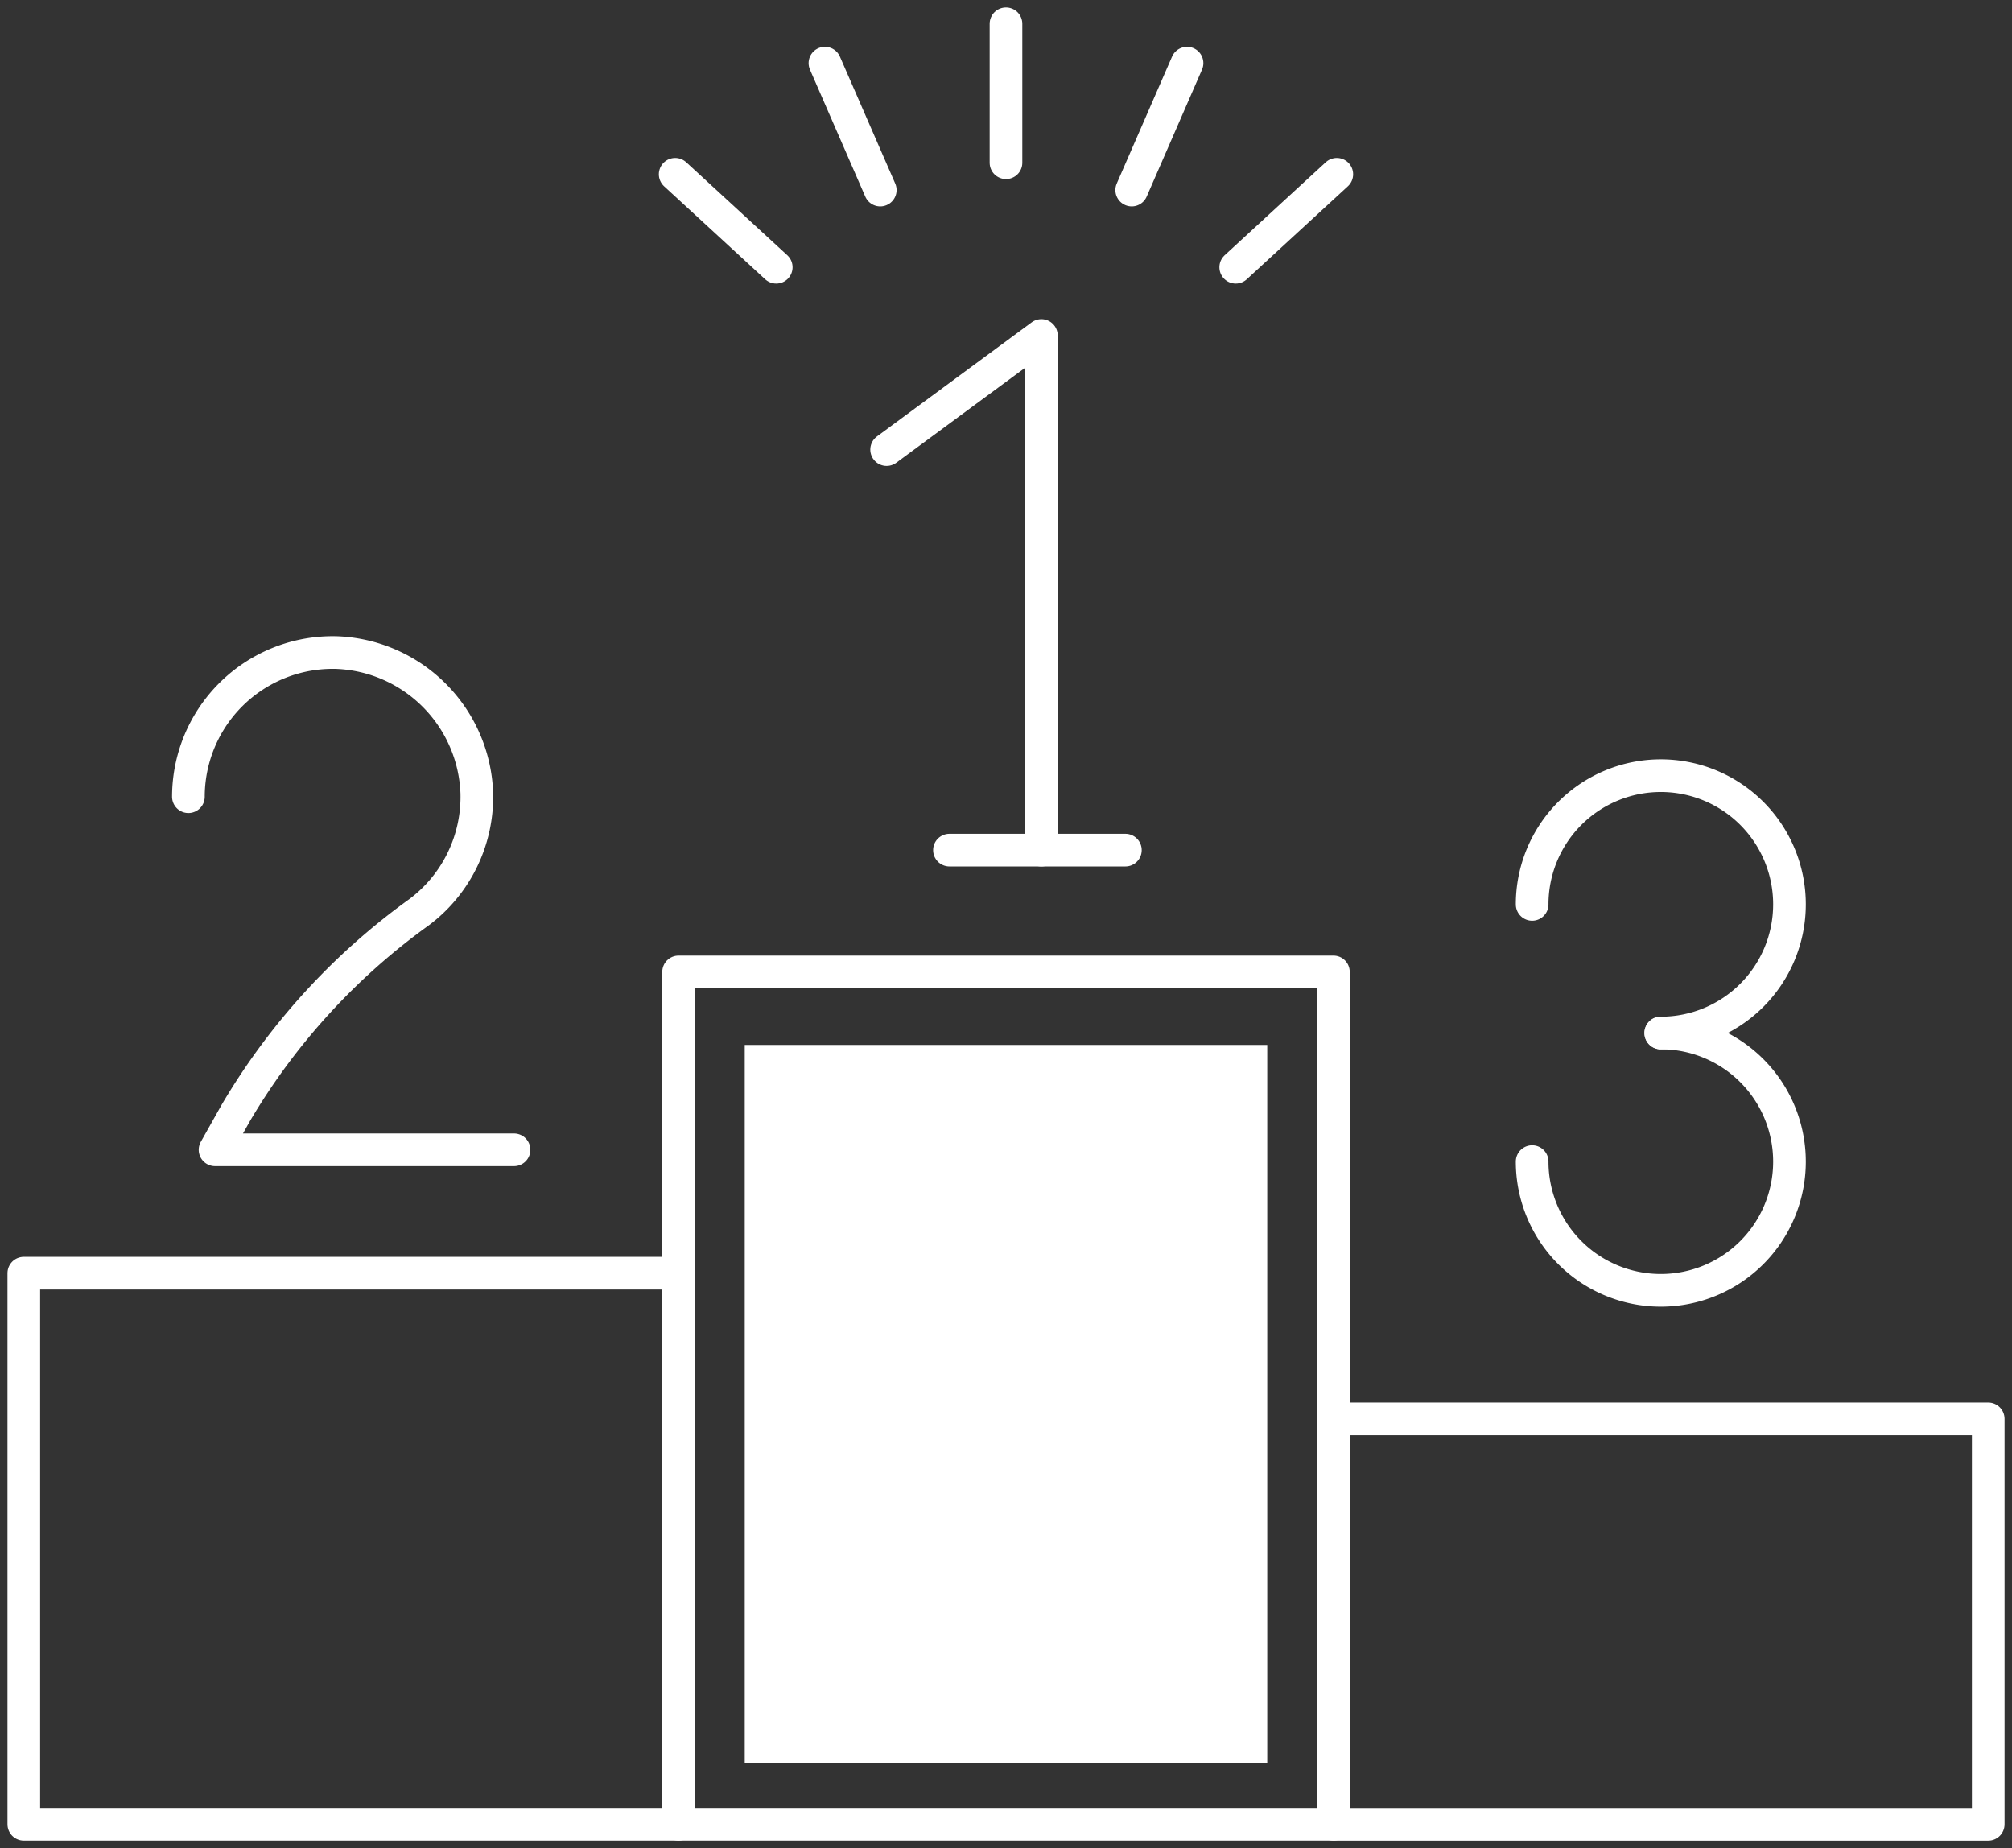 <svg xmlns="http://www.w3.org/2000/svg" xmlns:xlink="http://www.w3.org/1999/xlink" id="Group_455" data-name="Group 455" width="61.611" height="56.586" viewBox="0 0 61.611 56.586"><rect x="0" y="0" width="61.611" height="56.586" fill="#333333" stroke="none"/><defs><clipPath id="clip-path"><rect id="Rectangle_498" data-name="Rectangle 498" width="61.611" height="56.586" fill="none" stroke="#fff" stroke-width="1"></rect></clipPath></defs><g id="Group_452" data-name="Group 452" transform="translate(0 0)"><g id="Group_451" data-name="Group 451" transform="translate(0 0)" clip-path="url(#clip-path)"><rect id="Rectangle_497" data-name="Rectangle 497" width="20.051" height="26.098" transform="translate(20.78 29.759)" fill="none" stroke="#fff" stroke-linecap="round" stroke-linejoin="round" stroke-width="1"></rect><path id="Path_14077" data-name="Path 14077" d="M84,89.369h20.051v12.416H84" transform="translate(-43.168 -45.927)" fill="none" stroke="#fff" stroke-linecap="round" stroke-linejoin="round" stroke-width="1"></path><path id="Path_14078" data-name="Path 14078" d="M21.551,97.074H1.5V80.2H21.551" transform="translate(-0.771 -41.217)" fill="none" stroke="#fff" stroke-linecap="round" stroke-linejoin="round" stroke-width="1"></path><line id="Line_2708" data-name="Line 2708" y1="4.254" transform="translate(30.805 0.729)" fill="none" stroke="#fff" stroke-linecap="round" stroke-linejoin="round" stroke-width="1"></line><line id="Line_2709" data-name="Line 2709" x1="1.694" y1="3.887" transform="translate(25.261 1.933)" fill="none" stroke="#fff" stroke-linecap="round" stroke-linejoin="round" stroke-width="1"></line></g></g><line id="Line_2710" data-name="Line 2710" x1="3.095" y1="2.847" transform="translate(20.675 5.336)" fill="none" stroke="#fff" stroke-linecap="round" stroke-linejoin="round" stroke-width="1"></line><line id="Line_2711" data-name="Line 2711" y1="2.847" x2="3.095" transform="translate(37.84 5.336)" fill="none" stroke="#fff" stroke-linecap="round" stroke-linejoin="round" stroke-width="1"></line><g id="Group_454" data-name="Group 454" transform="translate(0 0)"><g id="Group_453" data-name="Group 453" transform="translate(0 0)" clip-path="url(#clip-path)"><line id="Line_2712" data-name="Line 2712" y1="3.887" x2="1.694" transform="translate(34.655 1.933)" fill="none" stroke="#fff" stroke-linecap="round" stroke-linejoin="round" stroke-width="1"></line><path id="Path_14079" data-name="Path 14079" d="M96.519,52.8a3.94,3.94,0,1,1,3.939,3.939" transform="translate(-49.602 -25.109)" fill="none" stroke="#fff" stroke-linecap="round" stroke-linejoin="round" stroke-width="1"></path><path id="Path_14080" data-name="Path 14080" d="M100.458,65.067a3.94,3.94,0,1,1-3.939,3.939" transform="translate(-49.602 -33.439)" fill="none" stroke="#fff" stroke-linecap="round" stroke-linejoin="round" stroke-width="1"></path><path id="Path_14081" data-name="Path 14081" d="M60.592,36.89V21.132l-4.739,3.494" transform="translate(-28.703 -10.86)" fill="none" stroke="#fff" stroke-linecap="round" stroke-linejoin="round" stroke-width="1"></path><line id="Line_2713" data-name="Line 2713" x2="5.387" transform="translate(29.074 26.03)" fill="none" stroke="#fff" stroke-linecap="round" stroke-linejoin="round" stroke-width="1"></line><path id="Path_14082" data-name="Path 14082" d="M11.869,45.513A4.419,4.419,0,0,1,16.413,41.1,4.467,4.467,0,0,1,20.7,45.388a4.413,4.413,0,0,1-1.77,3.664A20.184,20.184,0,0,0,13.318,55.2l-.633,1.125h9.155" transform="translate(-6.1 -21.119)" fill="none" stroke="#fff" stroke-linecap="round" stroke-linejoin="round" stroke-width="1"></path><rect id="Rectangle_500" data-name="Rectangle 500" width="16" height="22" transform="translate(22.805 31.995)" fill="#fff"></rect></g></g></svg>